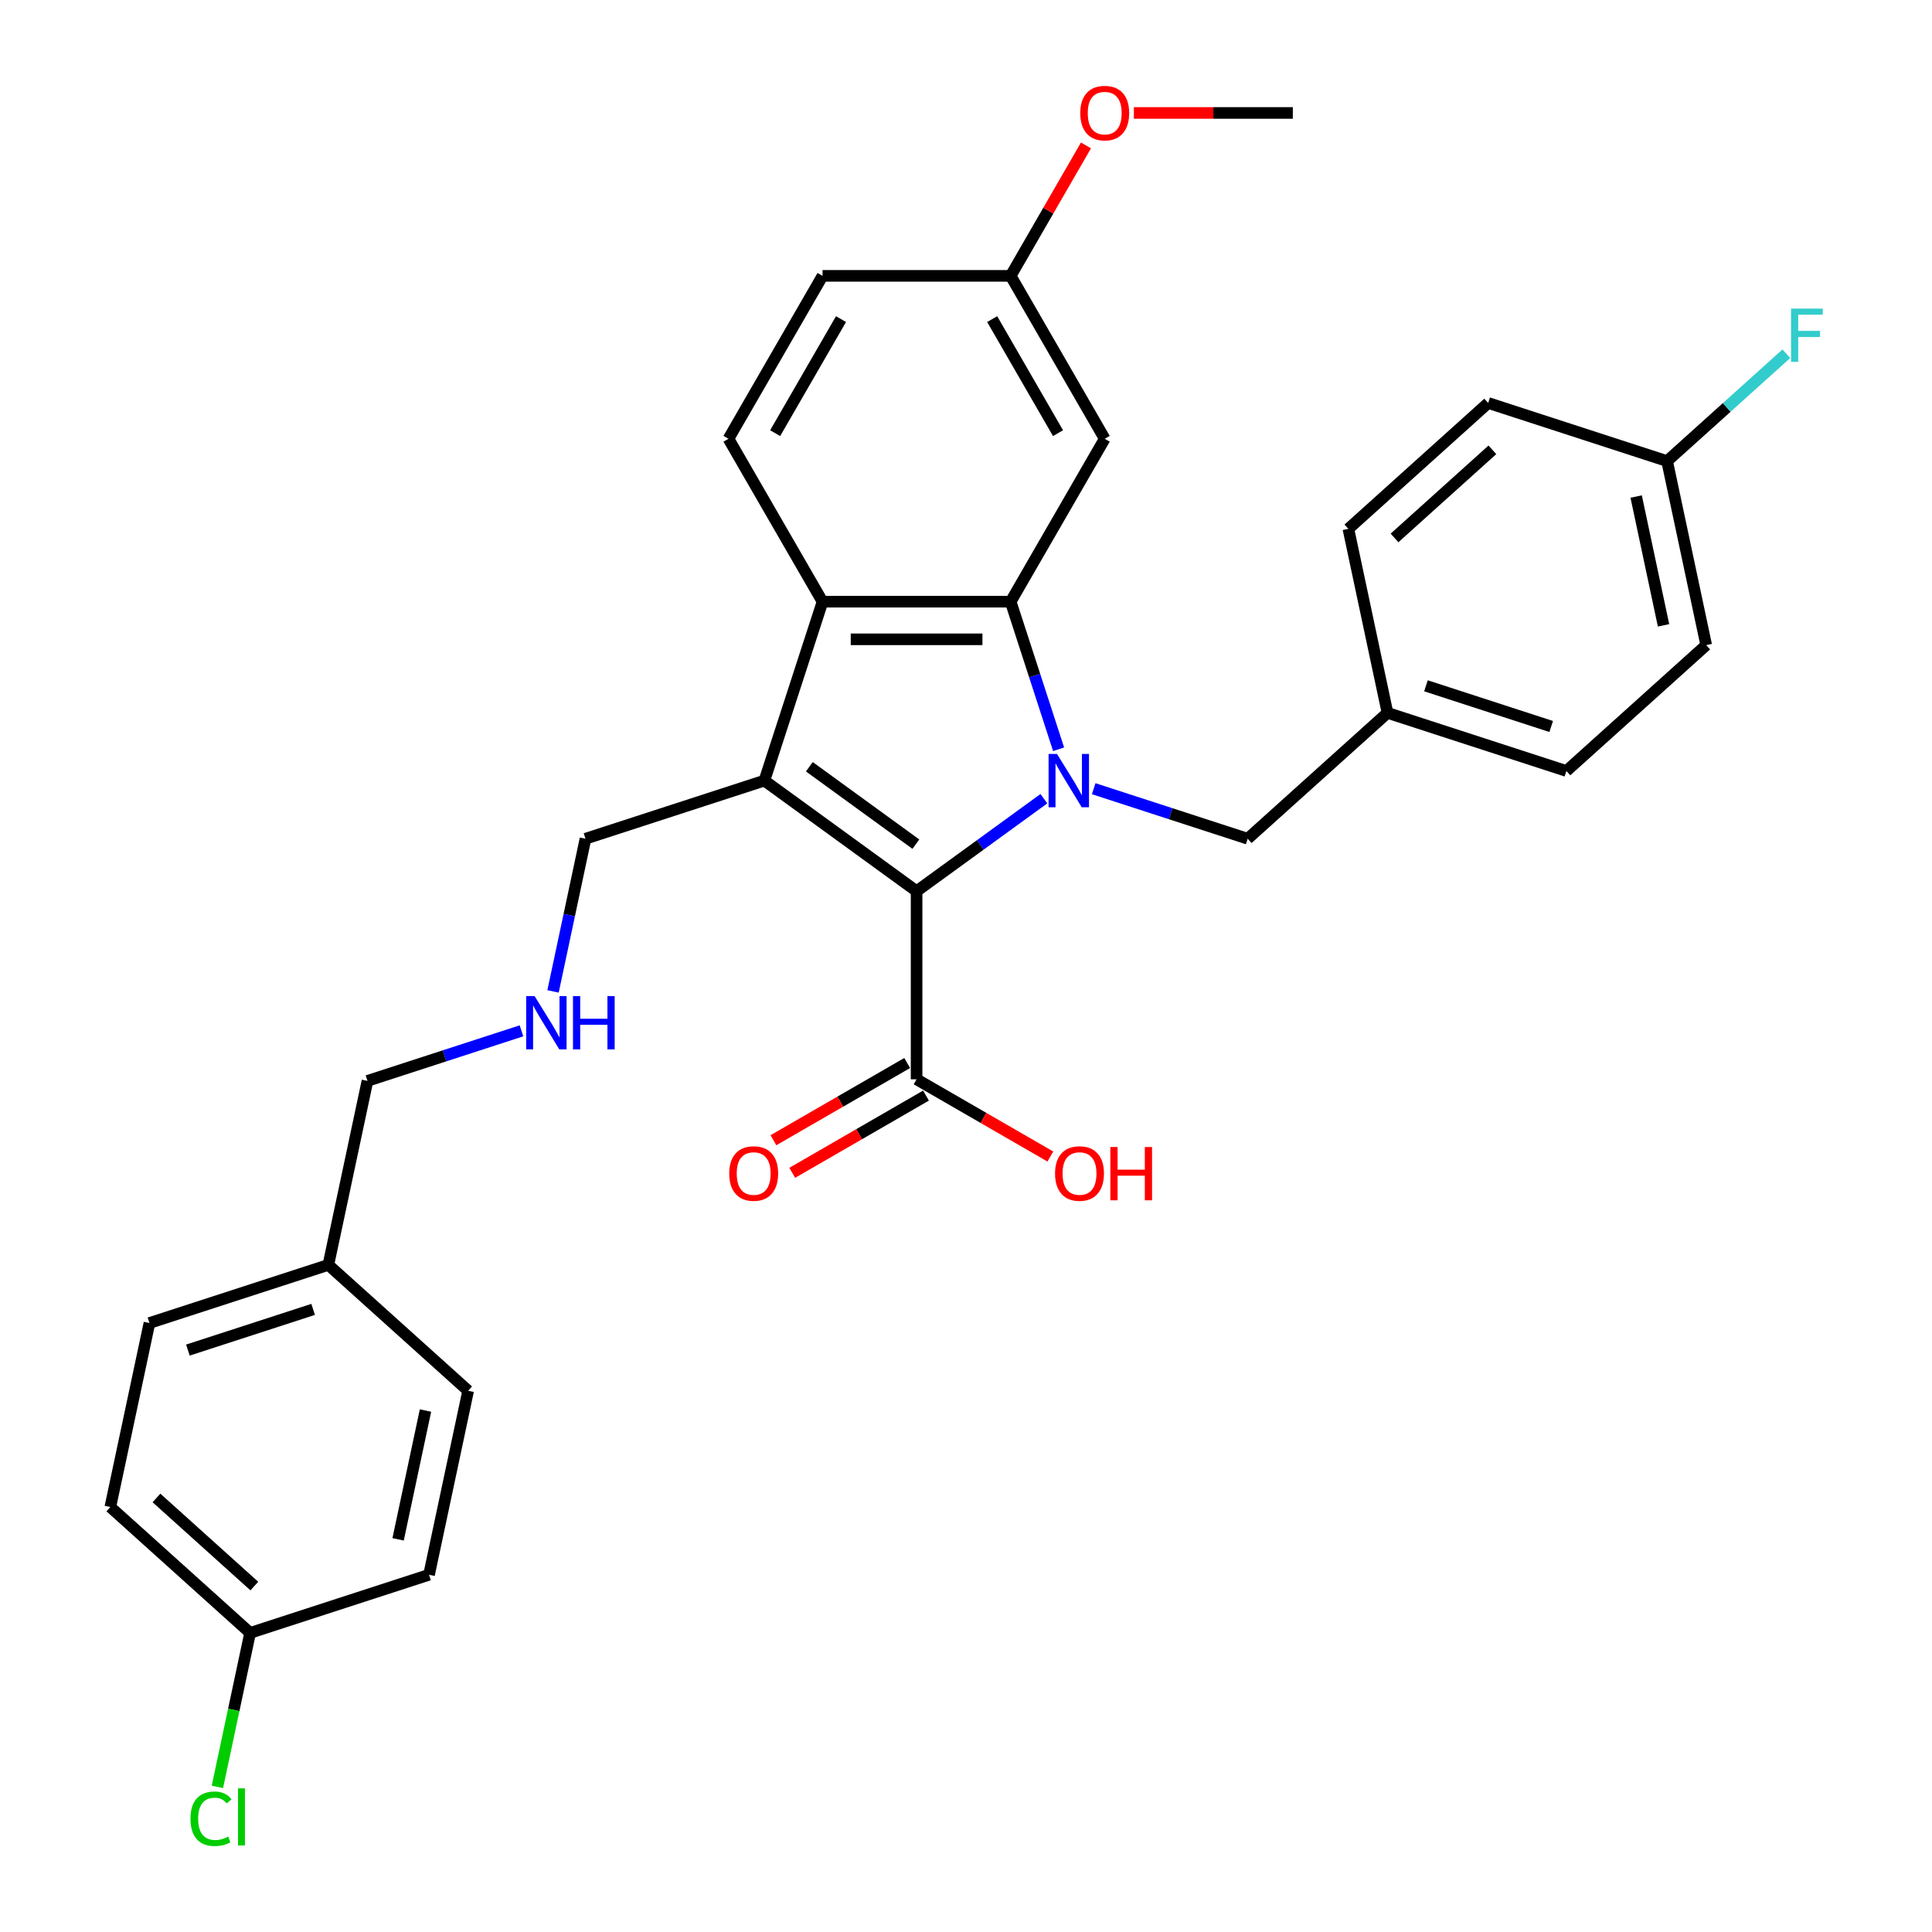 <?xml version='1.0' encoding='iso-8859-1'?>
<svg version='1.1' baseProfile='full'
              xmlns='http://www.w3.org/2000/svg'
                      xmlns:rdkit='http://www.rdkit.org/xml'
                      xmlns:xlink='http://www.w3.org/1999/xlink'
                  xml:space='preserve'
width='1000px' height='1000px' viewBox='0 0 1000 1000'>
<!-- END OF HEADER -->
<rect style='opacity:1.0;fill:#FFFFFF;stroke:none' width='1000' height='1000' x='0' y='0'> </rect>
<path class='bond-0' d='M 540.309,413.407 L 507.368,437.34' style='fill:none;fill-rule:evenodd;stroke:#0000FF;stroke-width:6px;stroke-linecap:butt;stroke-linejoin:miter;stroke-opacity:1' />
<path class='bond-0' d='M 507.368,437.34 L 474.427,461.274' style='fill:none;fill-rule:evenodd;stroke:#000000;stroke-width:6px;stroke-linecap:butt;stroke-linejoin:miter;stroke-opacity:1' />
<path class='bond-2' d='M 547.93,387.819 L 535.521,349.628' style='fill:none;fill-rule:evenodd;stroke:#0000FF;stroke-width:6px;stroke-linecap:butt;stroke-linejoin:miter;stroke-opacity:1' />
<path class='bond-2' d='M 535.521,349.628 L 523.112,311.436' style='fill:none;fill-rule:evenodd;stroke:#000000;stroke-width:6px;stroke-linecap:butt;stroke-linejoin:miter;stroke-opacity:1' />
<path class='bond-6' d='M 566.093,408.23 L 605.949,421.18' style='fill:none;fill-rule:evenodd;stroke:#0000FF;stroke-width:6px;stroke-linecap:butt;stroke-linejoin:miter;stroke-opacity:1' />
<path class='bond-6' d='M 605.949,421.18 L 645.805,434.13' style='fill:none;fill-rule:evenodd;stroke:#000000;stroke-width:6px;stroke-linecap:butt;stroke-linejoin:miter;stroke-opacity:1' />
<path class='bond-1' d='M 474.427,461.274 L 395.653,404.041' style='fill:none;fill-rule:evenodd;stroke:#000000;stroke-width:6px;stroke-linecap:butt;stroke-linejoin:miter;stroke-opacity:1' />
<path class='bond-1' d='M 474.057,436.934 L 418.916,396.871' style='fill:none;fill-rule:evenodd;stroke:#000000;stroke-width:6px;stroke-linecap:butt;stroke-linejoin:miter;stroke-opacity:1' />
<path class='bond-4' d='M 474.427,461.274 L 474.427,558.644' style='fill:none;fill-rule:evenodd;stroke:#000000;stroke-width:6px;stroke-linecap:butt;stroke-linejoin:miter;stroke-opacity:1' />
<path class='bond-9' d='M 395.653,404.041 L 303.048,434.13' style='fill:none;fill-rule:evenodd;stroke:#000000;stroke-width:6px;stroke-linecap:butt;stroke-linejoin:miter;stroke-opacity:1' />
<path class='bond-31' d='M 395.653,404.041 L 425.742,311.436' style='fill:none;fill-rule:evenodd;stroke:#000000;stroke-width:6px;stroke-linecap:butt;stroke-linejoin:miter;stroke-opacity:1' />
<path class='bond-3' d='M 523.112,311.436 L 425.742,311.436' style='fill:none;fill-rule:evenodd;stroke:#000000;stroke-width:6px;stroke-linecap:butt;stroke-linejoin:miter;stroke-opacity:1' />
<path class='bond-3' d='M 508.506,330.91 L 440.347,330.91' style='fill:none;fill-rule:evenodd;stroke:#000000;stroke-width:6px;stroke-linecap:butt;stroke-linejoin:miter;stroke-opacity:1' />
<path class='bond-5' d='M 523.112,311.436 L 571.797,227.111' style='fill:none;fill-rule:evenodd;stroke:#000000;stroke-width:6px;stroke-linecap:butt;stroke-linejoin:miter;stroke-opacity:1' />
<path class='bond-7' d='M 425.742,311.436 L 377.057,227.111' style='fill:none;fill-rule:evenodd;stroke:#000000;stroke-width:6px;stroke-linecap:butt;stroke-linejoin:miter;stroke-opacity:1' />
<path class='bond-8' d='M 469.558,550.211 L 434.942,570.197' style='fill:none;fill-rule:evenodd;stroke:#000000;stroke-width:6px;stroke-linecap:butt;stroke-linejoin:miter;stroke-opacity:1' />
<path class='bond-8' d='M 434.942,570.197 L 400.326,590.183' style='fill:none;fill-rule:evenodd;stroke:#FF0000;stroke-width:6px;stroke-linecap:butt;stroke-linejoin:miter;stroke-opacity:1' />
<path class='bond-8' d='M 479.295,567.076 L 444.679,587.062' style='fill:none;fill-rule:evenodd;stroke:#000000;stroke-width:6px;stroke-linecap:butt;stroke-linejoin:miter;stroke-opacity:1' />
<path class='bond-8' d='M 444.679,587.062 L 410.063,607.048' style='fill:none;fill-rule:evenodd;stroke:#FF0000;stroke-width:6px;stroke-linecap:butt;stroke-linejoin:miter;stroke-opacity:1' />
<path class='bond-13' d='M 474.427,558.644 L 509.043,578.629' style='fill:none;fill-rule:evenodd;stroke:#000000;stroke-width:6px;stroke-linecap:butt;stroke-linejoin:miter;stroke-opacity:1' />
<path class='bond-13' d='M 509.043,578.629 L 543.66,598.615' style='fill:none;fill-rule:evenodd;stroke:#FF0000;stroke-width:6px;stroke-linecap:butt;stroke-linejoin:miter;stroke-opacity:1' />
<path class='bond-11' d='M 571.797,227.111 L 523.112,142.786' style='fill:none;fill-rule:evenodd;stroke:#000000;stroke-width:6px;stroke-linecap:butt;stroke-linejoin:miter;stroke-opacity:1' />
<path class='bond-11' d='M 547.629,224.2 L 513.55,165.172' style='fill:none;fill-rule:evenodd;stroke:#000000;stroke-width:6px;stroke-linecap:butt;stroke-linejoin:miter;stroke-opacity:1' />
<path class='bond-12' d='M 645.805,434.13 L 718.165,368.977' style='fill:none;fill-rule:evenodd;stroke:#000000;stroke-width:6px;stroke-linecap:butt;stroke-linejoin:miter;stroke-opacity:1' />
<path class='bond-33' d='M 377.057,227.111 L 425.742,142.786' style='fill:none;fill-rule:evenodd;stroke:#000000;stroke-width:6px;stroke-linecap:butt;stroke-linejoin:miter;stroke-opacity:1' />
<path class='bond-33' d='M 401.225,224.2 L 435.304,165.172' style='fill:none;fill-rule:evenodd;stroke:#000000;stroke-width:6px;stroke-linecap:butt;stroke-linejoin:miter;stroke-opacity:1' />
<path class='bond-10' d='M 303.048,434.13 L 294.65,473.64' style='fill:none;fill-rule:evenodd;stroke:#000000;stroke-width:6px;stroke-linecap:butt;stroke-linejoin:miter;stroke-opacity:1' />
<path class='bond-10' d='M 294.65,473.64 L 286.252,513.15' style='fill:none;fill-rule:evenodd;stroke:#0000FF;stroke-width:6px;stroke-linecap:butt;stroke-linejoin:miter;stroke-opacity:1' />
<path class='bond-29' d='M 269.912,533.561 L 230.056,546.511' style='fill:none;fill-rule:evenodd;stroke:#0000FF;stroke-width:6px;stroke-linecap:butt;stroke-linejoin:miter;stroke-opacity:1' />
<path class='bond-29' d='M 230.056,546.511 L 190.2,559.461' style='fill:none;fill-rule:evenodd;stroke:#000000;stroke-width:6px;stroke-linecap:butt;stroke-linejoin:miter;stroke-opacity:1' />
<path class='bond-14' d='M 523.112,142.786 L 425.742,142.786' style='fill:none;fill-rule:evenodd;stroke:#000000;stroke-width:6px;stroke-linecap:butt;stroke-linejoin:miter;stroke-opacity:1' />
<path class='bond-28' d='M 523.112,142.786 L 542.603,109.027' style='fill:none;fill-rule:evenodd;stroke:#000000;stroke-width:6px;stroke-linecap:butt;stroke-linejoin:miter;stroke-opacity:1' />
<path class='bond-28' d='M 542.603,109.027 L 562.094,75.267' style='fill:none;fill-rule:evenodd;stroke:#FF0000;stroke-width:6px;stroke-linecap:butt;stroke-linejoin:miter;stroke-opacity:1' />
<path class='bond-20' d='M 718.165,368.977 L 697.921,273.734' style='fill:none;fill-rule:evenodd;stroke:#000000;stroke-width:6px;stroke-linecap:butt;stroke-linejoin:miter;stroke-opacity:1' />
<path class='bond-21' d='M 718.165,368.977 L 810.77,399.066' style='fill:none;fill-rule:evenodd;stroke:#000000;stroke-width:6px;stroke-linecap:butt;stroke-linejoin:miter;stroke-opacity:1' />
<path class='bond-21' d='M 738.074,354.969 L 802.897,376.031' style='fill:none;fill-rule:evenodd;stroke:#000000;stroke-width:6px;stroke-linecap:butt;stroke-linejoin:miter;stroke-opacity:1' />
<path class='bond-15' d='M 129.466,845.188 L 57.106,780.035' style='fill:none;fill-rule:evenodd;stroke:#000000;stroke-width:6px;stroke-linecap:butt;stroke-linejoin:miter;stroke-opacity:1' />
<path class='bond-15' d='M 131.643,820.943 L 80.991,775.336' style='fill:none;fill-rule:evenodd;stroke:#000000;stroke-width:6px;stroke-linecap:butt;stroke-linejoin:miter;stroke-opacity:1' />
<path class='bond-18' d='M 129.466,845.188 L 120.996,885.039' style='fill:none;fill-rule:evenodd;stroke:#000000;stroke-width:6px;stroke-linecap:butt;stroke-linejoin:miter;stroke-opacity:1' />
<path class='bond-18' d='M 120.996,885.039 L 112.525,924.89' style='fill:none;fill-rule:evenodd;stroke:#00CC00;stroke-width:6px;stroke-linecap:butt;stroke-linejoin:miter;stroke-opacity:1' />
<path class='bond-34' d='M 129.466,845.188 L 222.071,815.099' style='fill:none;fill-rule:evenodd;stroke:#000000;stroke-width:6px;stroke-linecap:butt;stroke-linejoin:miter;stroke-opacity:1' />
<path class='bond-16' d='M 862.886,238.67 L 883.13,333.912' style='fill:none;fill-rule:evenodd;stroke:#000000;stroke-width:6px;stroke-linecap:butt;stroke-linejoin:miter;stroke-opacity:1' />
<path class='bond-16' d='M 846.874,257.005 L 861.045,323.675' style='fill:none;fill-rule:evenodd;stroke:#000000;stroke-width:6px;stroke-linecap:butt;stroke-linejoin:miter;stroke-opacity:1' />
<path class='bond-19' d='M 862.886,238.67 L 893.749,210.88' style='fill:none;fill-rule:evenodd;stroke:#000000;stroke-width:6px;stroke-linecap:butt;stroke-linejoin:miter;stroke-opacity:1' />
<path class='bond-19' d='M 893.749,210.88 L 924.613,183.09' style='fill:none;fill-rule:evenodd;stroke:#33CCCC;stroke-width:6px;stroke-linecap:butt;stroke-linejoin:miter;stroke-opacity:1' />
<path class='bond-32' d='M 862.886,238.67 L 770.281,208.581' style='fill:none;fill-rule:evenodd;stroke:#000000;stroke-width:6px;stroke-linecap:butt;stroke-linejoin:miter;stroke-opacity:1' />
<path class='bond-17' d='M 169.955,654.703 L 190.2,559.461' style='fill:none;fill-rule:evenodd;stroke:#000000;stroke-width:6px;stroke-linecap:butt;stroke-linejoin:miter;stroke-opacity:1' />
<path class='bond-26' d='M 169.955,654.703 L 242.315,719.857' style='fill:none;fill-rule:evenodd;stroke:#000000;stroke-width:6px;stroke-linecap:butt;stroke-linejoin:miter;stroke-opacity:1' />
<path class='bond-27' d='M 169.955,654.703 L 77.351,684.792' style='fill:none;fill-rule:evenodd;stroke:#000000;stroke-width:6px;stroke-linecap:butt;stroke-linejoin:miter;stroke-opacity:1' />
<path class='bond-27' d='M 162.082,677.738 L 97.259,698.8' style='fill:none;fill-rule:evenodd;stroke:#000000;stroke-width:6px;stroke-linecap:butt;stroke-linejoin:miter;stroke-opacity:1' />
<path class='bond-23' d='M 697.921,273.734 L 770.281,208.581' style='fill:none;fill-rule:evenodd;stroke:#000000;stroke-width:6px;stroke-linecap:butt;stroke-linejoin:miter;stroke-opacity:1' />
<path class='bond-23' d='M 721.806,278.433 L 772.458,232.826' style='fill:none;fill-rule:evenodd;stroke:#000000;stroke-width:6px;stroke-linecap:butt;stroke-linejoin:miter;stroke-opacity:1' />
<path class='bond-22' d='M 810.77,399.066 L 883.13,333.912' style='fill:none;fill-rule:evenodd;stroke:#000000;stroke-width:6px;stroke-linecap:butt;stroke-linejoin:miter;stroke-opacity:1' />
<path class='bond-24' d='M 222.071,815.099 L 242.315,719.857' style='fill:none;fill-rule:evenodd;stroke:#000000;stroke-width:6px;stroke-linecap:butt;stroke-linejoin:miter;stroke-opacity:1' />
<path class='bond-24' d='M 206.059,796.764 L 220.23,730.094' style='fill:none;fill-rule:evenodd;stroke:#000000;stroke-width:6px;stroke-linecap:butt;stroke-linejoin:miter;stroke-opacity:1' />
<path class='bond-25' d='M 57.106,780.035 L 77.351,684.792' style='fill:none;fill-rule:evenodd;stroke:#000000;stroke-width:6px;stroke-linecap:butt;stroke-linejoin:miter;stroke-opacity:1' />
<path class='bond-30' d='M 586.889,58.462 L 628.028,58.462' style='fill:none;fill-rule:evenodd;stroke:#FF0000;stroke-width:6px;stroke-linecap:butt;stroke-linejoin:miter;stroke-opacity:1' />
<path class='bond-30' d='M 628.028,58.462 L 669.167,58.462' style='fill:none;fill-rule:evenodd;stroke:#000000;stroke-width:6px;stroke-linecap:butt;stroke-linejoin:miter;stroke-opacity:1' />
<path  class='atom-0' d='M 547.106 390.253
L 556.142 404.859
Q 557.037 406.3, 558.478 408.909
Q 559.919 411.519, 559.997 411.675
L 559.997 390.253
L 563.659 390.253
L 563.659 417.828
L 559.881 417.828
L 550.182 401.86
Q 549.053 399.99, 547.846 397.848
Q 546.677 395.706, 546.327 395.044
L 546.327 417.828
L 542.743 417.828
L 542.743 390.253
L 547.106 390.253
' fill='#0000FF'/>
<path  class='atom-9' d='M 377.444 607.407
Q 377.444 600.785, 380.715 597.085
Q 383.987 593.385, 390.102 593.385
Q 396.217 593.385, 399.488 597.085
Q 402.76 600.785, 402.76 607.407
Q 402.76 614.106, 399.449 617.923
Q 396.139 621.7, 390.102 621.7
Q 384.026 621.7, 380.715 617.923
Q 377.444 614.145, 377.444 607.407
M 390.102 618.585
Q 394.308 618.585, 396.567 615.78
Q 398.865 612.937, 398.865 607.407
Q 398.865 601.993, 396.567 599.266
Q 394.308 596.501, 390.102 596.501
Q 385.896 596.501, 383.598 599.227
Q 381.339 601.954, 381.339 607.407
Q 381.339 612.976, 383.598 615.78
Q 385.896 618.585, 390.102 618.585
' fill='#FF0000'/>
<path  class='atom-11' d='M 276.709 515.585
L 285.745 530.19
Q 286.64 531.631, 288.081 534.241
Q 289.523 536.85, 289.6 537.006
L 289.6 515.585
L 293.262 515.585
L 293.262 543.16
L 289.484 543.16
L 279.786 527.191
Q 278.656 525.322, 277.449 523.179
Q 276.28 521.037, 275.93 520.375
L 275.93 543.16
L 272.346 543.16
L 272.346 515.585
L 276.709 515.585
' fill='#0000FF'/>
<path  class='atom-11' d='M 296.572 515.585
L 300.311 515.585
L 300.311 527.308
L 314.41 527.308
L 314.41 515.585
L 318.149 515.585
L 318.149 543.16
L 314.41 543.16
L 314.41 530.424
L 300.311 530.424
L 300.311 543.16
L 296.572 543.16
L 296.572 515.585
' fill='#0000FF'/>
<path  class='atom-14' d='M 546.094 607.407
Q 546.094 600.785, 549.365 597.085
Q 552.637 593.385, 558.752 593.385
Q 564.867 593.385, 568.138 597.085
Q 571.41 600.785, 571.41 607.407
Q 571.41 614.106, 568.099 617.923
Q 564.789 621.7, 558.752 621.7
Q 552.676 621.7, 549.365 617.923
Q 546.094 614.145, 546.094 607.407
M 558.752 618.585
Q 562.958 618.585, 565.217 615.78
Q 567.515 612.937, 567.515 607.407
Q 567.515 601.993, 565.217 599.266
Q 562.958 596.501, 558.752 596.501
Q 554.545 596.501, 552.248 599.227
Q 549.989 601.954, 549.989 607.407
Q 549.989 612.976, 552.248 615.78
Q 554.545 618.585, 558.752 618.585
' fill='#FF0000'/>
<path  class='atom-14' d='M 574.721 593.697
L 578.46 593.697
L 578.46 605.42
L 592.559 605.42
L 592.559 593.697
L 596.298 593.697
L 596.298 621.272
L 592.559 621.272
L 592.559 608.536
L 578.46 608.536
L 578.46 621.272
L 574.721 621.272
L 574.721 593.697
' fill='#FF0000'/>
<path  class='atom-19' d='M 98.589 941.385
Q 98.589 934.53, 101.783 930.947
Q 105.016 927.324, 111.131 927.324
Q 116.817 927.324, 119.855 931.336
L 117.284 933.439
Q 115.064 930.518, 111.131 930.518
Q 106.963 930.518, 104.743 933.322
Q 102.562 936.088, 102.562 941.385
Q 102.562 946.837, 104.821 949.642
Q 107.119 952.446, 111.559 952.446
Q 114.597 952.446, 118.141 950.615
L 119.232 953.536
Q 117.791 954.471, 115.61 955.016
Q 113.428 955.562, 111.014 955.562
Q 105.016 955.562, 101.783 951.901
Q 98.589 948.239, 98.589 941.385
' fill='#00CC00'/>
<path  class='atom-19' d='M 123.204 925.65
L 126.788 925.65
L 126.788 955.211
L 123.204 955.211
L 123.204 925.65
' fill='#00CC00'/>
<path  class='atom-20' d='M 927.047 159.729
L 943.444 159.729
L 943.444 162.884
L 930.747 162.884
L 930.747 171.258
L 942.042 171.258
L 942.042 174.451
L 930.747 174.451
L 930.747 187.304
L 927.047 187.304
L 927.047 159.729
' fill='#33CCCC'/>
<path  class='atom-29' d='M 559.139 58.539
Q 559.139 51.918, 562.411 48.218
Q 565.682 44.518, 571.797 44.518
Q 577.912 44.518, 581.183 48.218
Q 584.455 51.918, 584.455 58.539
Q 584.455 65.238, 581.145 69.055
Q 577.834 72.833, 571.797 72.833
Q 565.721 72.833, 562.411 69.055
Q 559.139 65.277, 559.139 58.539
M 571.797 69.717
Q 576.003 69.717, 578.262 66.913
Q 580.56 64.07, 580.56 58.539
Q 580.56 53.126, 578.262 50.399
Q 576.003 47.634, 571.797 47.634
Q 567.591 47.634, 565.293 50.36
Q 563.034 53.087, 563.034 58.539
Q 563.034 64.109, 565.293 66.913
Q 567.591 69.717, 571.797 69.717
' fill='#FF0000'/>
</svg>
